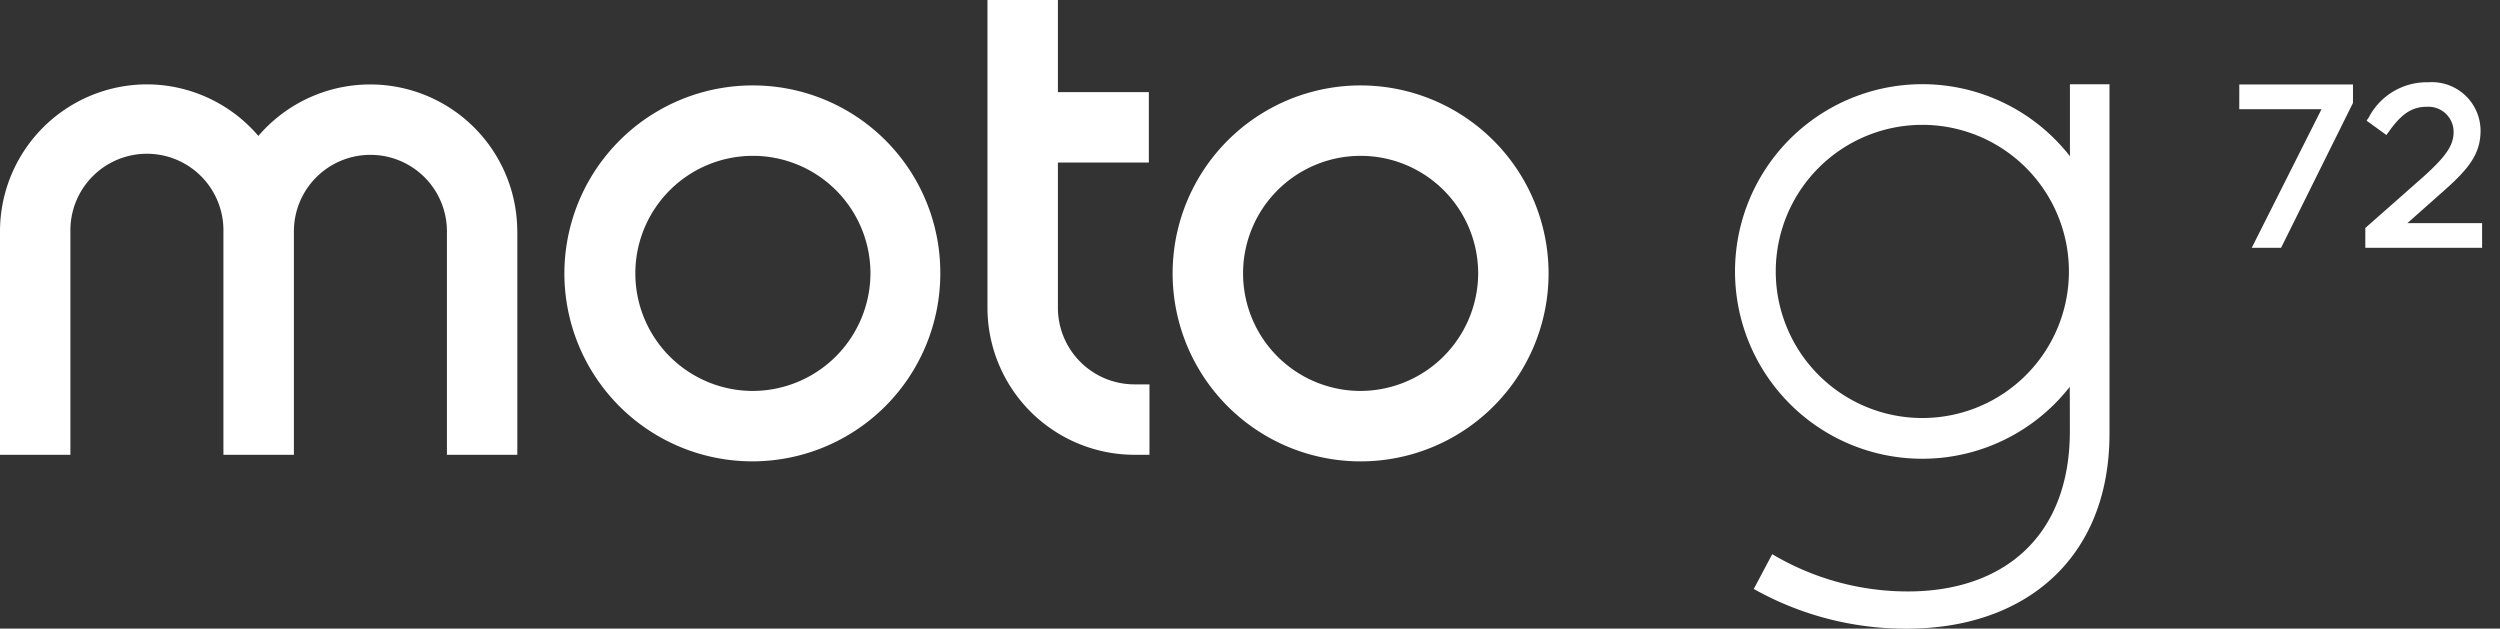 <svg xmlns="http://www.w3.org/2000/svg" xmlns:xlink="http://www.w3.org/1999/xlink" width="175" height="44" viewBox="0 0 175 44"><rect x="0" y="0" width="175" height="44" fill="#333333" stroke="none"/><defs><clipPath id="b"><rect width="175" height="44"/></clipPath></defs><g id="a" clip-path="url(#b)"><g transform="translate(-12427.95 5810.858)"><g transform="translate(12427.95 -5810.858)"><g transform="translate(0 0)"><path d="M-313.8,76.651h1.049V81.58H-313.8A10.3,10.3,0,0,1-324.09,71.294V49.745h4.93v6.449h6.366v4.928h-6.366V71.294a5.366,5.366,0,0,0,5.356,5.357" transform="translate(393.213 -49.745)" fill="#fff"/><path d="M-399.688,69.589V85.23h-4.927V69.589a5.355,5.355,0,0,0-5.356-5.356,5.356,5.356,0,0,0-5.356,5.356V85.23h-4.933V69.589a5.357,5.357,0,0,0-5.281-5.432,5.357,5.357,0,0,0-5.431,5.281q0,.075,0,.15V85.23H-435.9V69.589A10.3,10.3,0,0,1-425.654,59.3a10.284,10.284,0,0,1,7.84,3.61A10.3,10.3,0,0,1-403.3,61.772a10.3,10.3,0,0,1,3.609,7.817" transform="translate(435.9 -53.394)" fill="#fff"/><path d="M-358.793,59.418a13.176,13.176,0,0,0-13.2,13.157,13.157,13.157,0,0,0,13.157,13.157,13.157,13.157,0,0,0,13.157-13.157,13.111,13.111,0,0,0-13.118-13.157m0,21.386a8.228,8.228,0,0,1-8.229-8.228,8.228,8.228,0,0,1,8.229-8.229,8.228,8.228,0,0,1,8.229,8.229h0a8.261,8.261,0,0,1-8.229,8.228" transform="translate(411.5 -53.438)" fill="#fff"/><path d="M-289.971,59.418A13.158,13.158,0,0,0-303.125,72.58a13.158,13.158,0,0,0,13.162,13.154,13.158,13.158,0,0,0,13.154-13.159,13.167,13.167,0,0,0-13.157-13.157m0,21.386a8.228,8.228,0,0,1-8.228-8.228,8.228,8.228,0,0,1,8.228-8.229,8.228,8.228,0,0,1,8.229,8.229h0a8.261,8.261,0,0,1-8.229,8.228" transform="translate(385.209 -53.438)" fill="#fff"/><path d="M-226.332,82.647a10.26,10.26,0,0,1-10.26-10.261,10.26,10.26,0,0,1,10.26-10.261,10.26,10.26,0,0,1,10.261,10.261,10.26,10.26,0,0,1-10.261,10.261M-216,64.322A13.107,13.107,0,0,0-234.4,62.056a13.105,13.105,0,0,0-2.266,18.4,13.1,13.1,0,0,0,18.395,2.265,13.092,13.092,0,0,0,2.257-2.255c.009,1.037.009,2.067.009,3.1,0,7.423-4.7,11.221-11.334,11.221a18.551,18.551,0,0,1-9.5-2.609l-1.292,2.435a21.67,21.67,0,0,0,10.733,2.779c8.217,0,14.167-4.873,14.167-13.655V59.284H-216c0,1.729,0,3.457,0,5.039" transform="translate(360.895 -53.386)" fill="#fff"/></g><g transform="translate(156.749 5.759)"><path d="M-182.351,61.042h5.757l-4.883,9.7h2.054l5-10.076.032-.065V59.311h-7.958Z" transform="translate(182.351 -59.157)" fill="#fff"/><path d="M-165.13,68.92l2.278-2.023c1.965-1.709,2.841-2.755,2.841-4.467a3.409,3.409,0,0,0-3.662-3.369,4.576,4.576,0,0,0-4.151,2.44l-.166.247,1.389,1.006.181-.252c.9-1.258,1.622-1.725,2.653-1.725a1.763,1.763,0,0,1,1.87,1.761c0,.937-.523,1.708-2.151,3.168l-4.029,3.554V70.65h8.174V68.92Z" transform="translate(176.901 -59.061)" fill="#fff"/></g></g></g></g></svg>